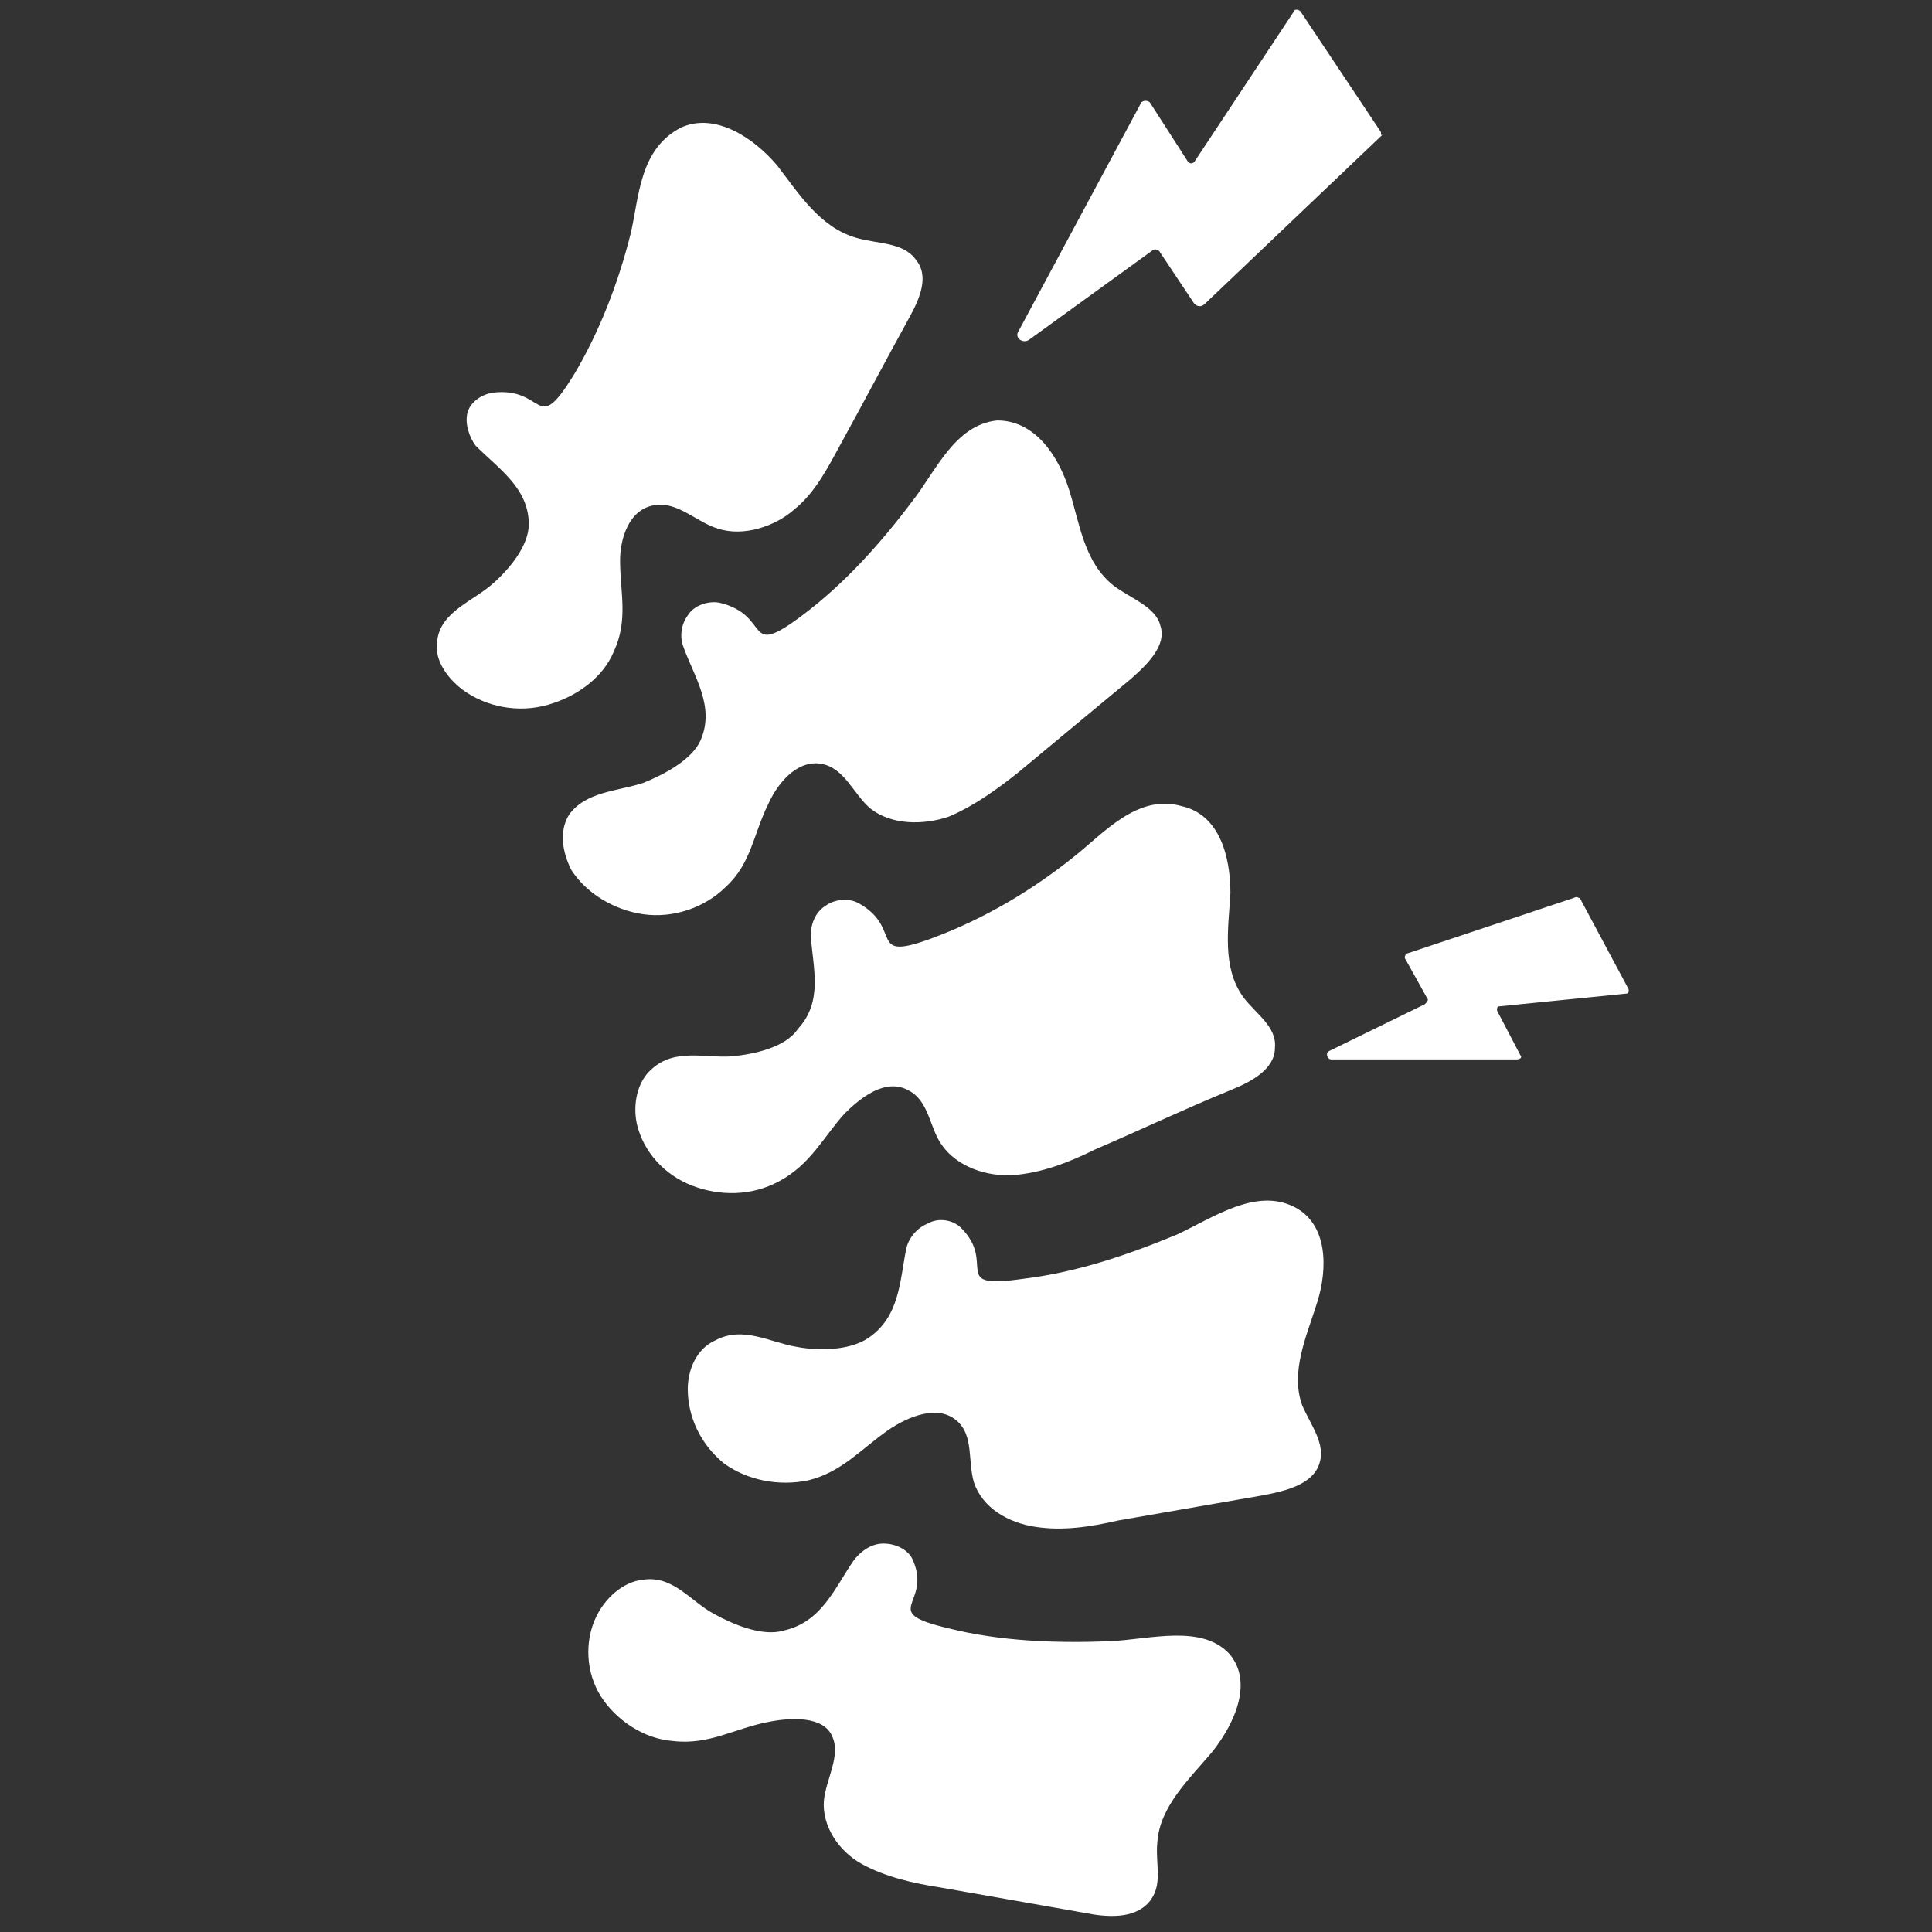 <svg xmlns="http://www.w3.org/2000/svg" xmlns:svg="http://www.w3.org/2000/svg" width="200" height="200" viewBox="0 0 52.917 52.917" id="svg1"><rect x="0" y="0" width="52.917" height="52.917" fill="#333333" stroke="none"/><defs id="defs1"><clipPath id="cbe2cb0e5d"><path d="M 98,90 H 279 V 285.535 H 98 Z m 0,0" clip-rule="nonzero" id="path1"></path></clipPath><clipPath id="1ec4c943aa"><path d="m 219,179.621 h 33 V 198 h -33 z m 0,0" clip-rule="nonzero" id="path1-0"></path></clipPath><clipPath id="8da019b229"><path d="M 122.578,96 H 176 v 63.559 h -53.422 z m 0,0" clip-rule="nonzero" id="path2"></path></clipPath><clipPath id="47014af7b5"><path d="m 139,249.238 h 71 v 41.258 h -71 z m 0,0" clip-rule="nonzero" id="path3"></path></clipPath></defs><path fill="#ffffff" d="M 37.824,3.618 35.618,0.309 c -0.058,-0.058 -0.175,-0.058 -0.175,0 L 32.714,4.431 c -0.058,0.058 -0.116,0.058 -0.175,0 l -1.045,-1.626 c -0.058,-0.058 -0.175,-0.058 -0.233,0 l -3.366,6.27 c -0.116,0.175 0.116,0.348 0.289,0.233 l 3.368,-2.439 c 0.058,-0.058 0.174,-0.058 0.232,0.058 l 0.929,1.394 c 0.058,0.058 0.175,0.116 0.289,0 l 4.879,-4.645 c -0.058,0.058 -0.058,0 -0.058,-0.058" fill-opacity="1" fill-rule="nonzero" id="path4" style="stroke-width:0.253"></path><g clip-path="url(#1ec4c943aa)" id="g5" style="display:inline" transform="matrix(0.253,0,0,0.253,-19.146,-20.955)"><path fill="#ffffff" d="m 246.016,180.047 -17.93,5.98 c -0.23,0 -0.457,0.457 -0.23,0.688 l 2.301,4.137 c 0.23,0.23 0,0.461 -0.23,0.691 l -10.344,5.059 c -0.461,0.23 -0.23,0.918 0.23,0.918 h 20 c 0.457,0 0.688,-0.23 0.457,-0.461 l -2.527,-4.828 c 0,-0.23 0,-0.457 0.23,-0.457 l 13.793,-1.383 c 0.23,0 0.23,-0.23 0.23,-0.461 l -5.289,-9.883 c -0.23,0 -0.23,-0.23 -0.691,0" fill-opacity="1" fill-rule="nonzero" id="path5"></path></g><path fill="#ffffff" d="m 20.057,28.932 c -0.755,0.058 -1.568,-0.232 -2.206,0.349 -0.406,0.347 -0.523,0.986 -0.406,1.509 0.175,0.754 0.754,1.393 1.509,1.683 0.755,0.291 1.625,0.291 2.38,-0.115 0.871,-0.465 1.22,-1.219 1.8,-1.858 0.407,-0.406 1.104,-0.988 1.742,-0.639 0.581,0.29 0.581,1.046 0.928,1.51 0.407,0.579 1.22,0.87 1.975,0.812 0.754,-0.058 1.509,-0.348 2.206,-0.696 1.219,-0.523 2.439,-1.104 3.716,-1.627 0.58,-0.232 1.219,-0.579 1.219,-1.16 0.058,-0.581 -0.523,-0.929 -0.871,-1.394 -0.581,-0.812 -0.406,-1.858 -0.348,-2.845 0,-0.987 -0.29,-2.148 -1.335,-2.381 -1.22,-0.348 -2.148,0.756 -2.962,1.394 -1.161,0.928 -2.438,1.684 -3.831,2.207 -1.859,0.697 -0.813,-0.233 -2.032,-0.929 -0.291,-0.175 -0.697,-0.116 -0.928,0.057 -0.291,0.175 -0.407,0.523 -0.407,0.813 0.058,0.872 0.349,1.801 -0.348,2.555 -0.348,0.523 -1.219,0.697 -1.8,0.755" fill-opacity="1" fill-rule="nonzero" id="path6" style="stroke-width:0.253"></path><path fill="#ffffff" d="m 19.883,24.288 c 0.696,-0.639 0.754,-1.452 1.16,-2.266 0.233,-0.521 0.755,-1.218 1.452,-1.102 0.637,0.116 0.87,0.812 1.335,1.218 0.581,0.465 1.452,0.465 2.148,0.233 0.697,-0.291 1.336,-0.756 1.917,-1.218 1.044,-0.872 2.031,-1.685 3.076,-2.555 0.465,-0.406 0.988,-0.929 0.813,-1.452 -0.116,-0.521 -0.813,-0.754 -1.277,-1.102 -0.813,-0.639 -0.929,-1.684 -1.219,-2.612 -0.291,-0.929 -0.929,-1.916 -1.974,-1.916 -1.161,0.116 -1.683,1.393 -2.322,2.206 -0.871,1.16 -1.859,2.264 -3.019,3.134 -1.625,1.219 -0.813,0 -2.264,-0.347 -0.29,-0.058 -0.698,0.058 -0.871,0.347 -0.175,0.232 -0.233,0.581 -0.116,0.871 0.29,0.813 0.871,1.626 0.465,2.554 -0.232,0.523 -0.988,0.929 -1.567,1.162 -0.698,0.231 -1.569,0.231 -2.033,0.87 -0.289,0.465 -0.173,1.046 0.058,1.509 0.406,0.638 1.161,1.103 1.975,1.219 0.812,0.116 1.683,-0.175 2.264,-0.754" fill-opacity="1" fill-rule="nonzero" id="path7" style="stroke-width:0.253"></path><g clip-path="url(#8da019b229)" id="g8" style="display:inline" transform="matrix(0.253,0,0,0.253,-19.146,-20.955)"><path fill="#ffffff" d="m 142.117,153.383 c 1.609,-3.449 0.688,-6.438 0.688,-9.883 0,-2.301 0.922,-5.516 3.68,-5.977 2.527,-0.461 4.598,1.836 6.895,2.523 2.762,0.922 6.207,-0.227 8.277,-2.062 2.297,-1.84 3.68,-4.602 5.059,-7.133 2.523,-4.594 4.824,-8.961 7.355,-13.559 1.148,-2.07 2.297,-4.598 0.688,-6.438 -1.379,-1.836 -4.137,-1.605 -6.438,-2.297 -3.906,-1.148 -6.207,-4.828 -8.504,-7.816 -2.531,-2.988 -6.668,-5.746 -10.348,-4.137 -4.594,2.301 -4.594,7.586 -5.512,11.492 -1.383,5.516 -3.453,10.801 -6.211,15.402 -4.137,6.664 -2.984,1.148 -8.734,1.84 -1.375,0.23 -2.527,1.148 -2.758,2.297 -0.227,1.152 0.23,2.527 0.922,3.449 2.527,2.527 5.746,4.598 5.746,8.504 0,2.297 -2.07,4.828 -3.91,6.438 -2.066,1.84 -5.516,2.984 -5.977,5.977 -0.457,2.07 0.922,4.137 2.762,5.52 2.523,1.836 5.973,2.523 9.195,1.605 3.215,-0.922 5.973,-2.988 7.125,-5.746" fill-opacity="1" fill-rule="nonzero" id="path8"></path></g><path fill="#ffffff" d="m 35.443,33.054 c -1.046,-0.523 -2.207,0.29 -3.194,0.755 -1.394,0.58 -2.787,1.045 -4.237,1.219 -2.033,0.29 -0.698,-0.406 -1.685,-1.393 -0.232,-0.233 -0.637,-0.291 -0.928,-0.116 -0.29,0.116 -0.523,0.406 -0.58,0.698 -0.175,0.869 -0.175,1.857 -1.046,2.437 -0.523,0.348 -1.393,0.348 -1.974,0.232 -0.697,-0.115 -1.45,-0.579 -2.206,-0.174 -0.523,0.232 -0.755,0.813 -0.755,1.336 0,0.755 0.348,1.509 0.988,2.031 0.637,0.465 1.509,0.639 2.322,0.465 0.927,-0.232 1.45,-0.871 2.206,-1.392 0.522,-0.349 1.336,-0.698 1.858,-0.233 0.464,0.405 0.29,1.102 0.464,1.683 0.233,0.698 0.929,1.103 1.684,1.218 0.755,0.116 1.51,0 2.265,-0.174 1.335,-0.233 2.67,-0.464 4.006,-0.697 0.58,-0.115 1.335,-0.29 1.509,-0.871 0.174,-0.522 -0.233,-1.044 -0.466,-1.567 -0.347,-0.929 0.116,-1.917 0.406,-2.845 0.291,-0.929 0.291,-2.148 -0.637,-2.612" fill-opacity="1" fill-rule="nonzero" id="path9" style="stroke-width:0.253"></path><g clip-path="url(#47014af7b5)" id="g10" style="display:inline" transform="matrix(0.253,0,0,0.253,-19.146,-20.955)"><path fill="#ffffff" d="m 195.906,260.504 c -5.977,0.23 -11.953,0 -17.473,-1.379 -7.812,-1.836 -1.836,-2.527 -3.906,-7.355 -0.457,-1.152 -1.84,-1.84 -3.219,-1.84 -1.379,0 -2.527,0.918 -3.219,1.84 -2.066,2.988 -3.445,6.664 -7.586,7.582 -2.297,0.691 -5.516,-0.688 -7.582,-1.832 -2.531,-1.383 -4.371,-4.141 -7.586,-3.68 -2.301,0.227 -4.141,2.066 -5.059,3.902 -1.383,2.762 -1.152,6.211 0.457,8.738 1.609,2.527 4.602,4.598 7.816,4.828 3.91,0.461 6.668,-1.379 10.344,-2.07 2.301,-0.461 5.98,-0.691 6.898,1.609 0.922,2.07 -0.688,4.598 -0.918,6.895 -0.23,2.762 1.609,5.52 4.137,6.898 2.527,1.383 5.516,2.07 8.508,2.531 5.285,0.914 10.34,1.836 15.629,2.754 2.301,0.461 5.285,0.691 6.895,-1.148 1.609,-1.836 0.691,-4.137 0.922,-6.438 0.227,-3.906 3.445,-6.895 5.973,-9.883 2.531,-3.219 4.371,-7.586 1.84,-10.574 -2.984,-3.219 -8.504,-1.609 -12.871,-1.379" fill-opacity="1" fill-rule="nonzero" id="path10"></path></g></svg>